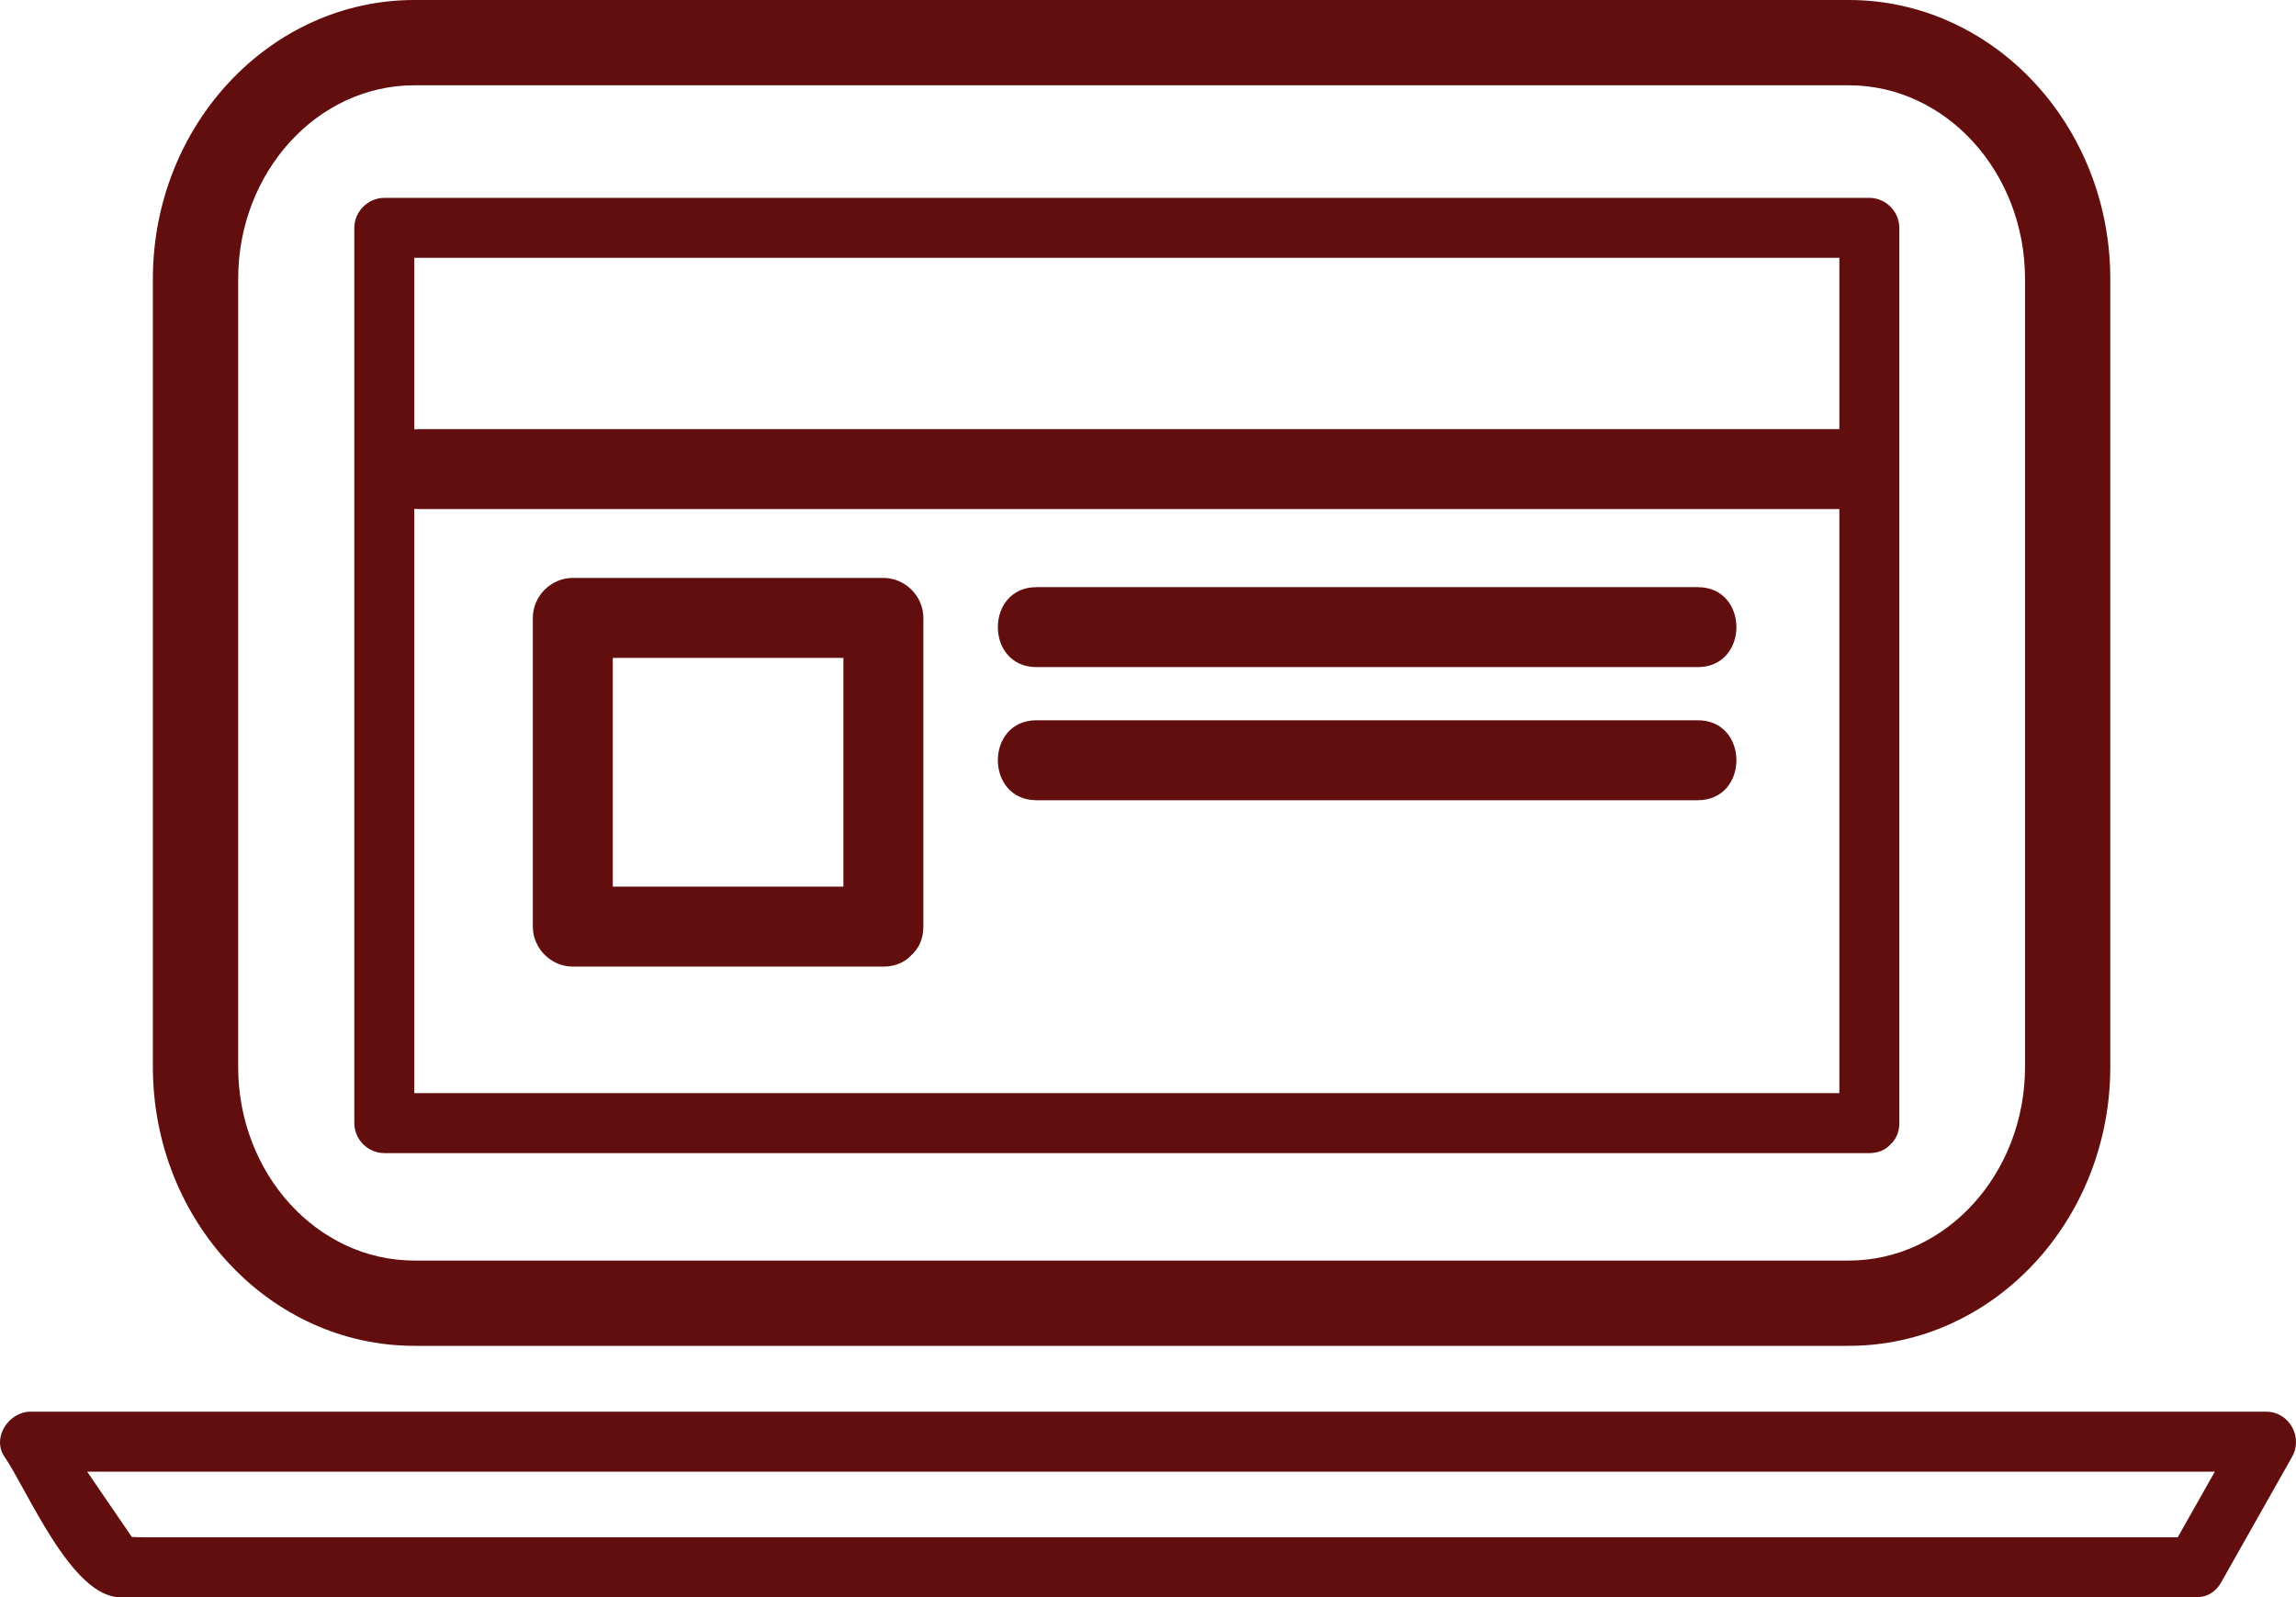 <svg xmlns="http://www.w3.org/2000/svg" xmlns:xlink="http://www.w3.org/1999/xlink" version="1.1" x="0px" y="0px" viewBox="0 0 398.123 276.979" enable-background="new 0 0 398.123 276.979" xml:space="preserve" style="fill: rgb(0, 0, 0);">
<g id="__id207_sszmj8y0sn">
	<g id="__id208_sszmj8y0sn">
		<path d="M380.653,266.579c-65.468,0-130.934,0-196.397,0c-41.603,0-83.202,0-124.805,0c-11.487,0-22.97,0-34.458,0    c-6.416,0-2.999-1.322-0.846,1.828c-4.793-7.011-9.589-14.022-14.384-21.032c-1.496,2.604-2.993,5.214-4.488,7.822    c129.228,0,258.455,0,387.683,0c-1.499-2.608-2.991-5.22-4.491-7.822c-4.098,7.258-8.2,14.52-12.304,21.782    c-3.299,5.845,5.683,11.084,8.982,5.244c4.098-7.259,8.199-14.521,12.304-21.782c1.932-3.417-0.505-7.821-4.491-7.821    c-129.229,0-258.455,0-387.683,0c-3.728,0-6.766,4.494-4.489,7.821c4.043,5.918,11.618,24.358,20.083,24.358    c8.243,0,16.487,0,24.733,0c41.63,0,83.261,0,124.893,0c70.053,0,140.106,0,210.159,0    C387.36,276.979,387.36,266.579,380.653,266.579z" style="fill: rgb(98, 14, 14);"></path>
		<path d="M320.584,233.38H71.842c-24.998,0-45.334-21.701-45.334-48.38V48.381C26.507,21.705,46.844,0,71.842,0    h248.743c24.999,0,45.337,21.705,45.337,48.381V185C365.921,211.679,345.583,233.38,320.584,233.38z M71.842,14.791    c-16.841,0-30.544,15.067-30.544,33.591V185c0,18.521,13.703,33.593,30.544,33.593h248.743c16.843,0,30.552-15.07,30.552-33.593    V48.381c0-18.523-13.709-33.591-30.552-33.591L71.842,14.791L71.842,14.791z" style="fill: rgb(98, 14, 14);"></path>
		<path d="M324.141,189.562c-85.837,0-171.669,0-257.502,0c1.733,1.733,3.466,3.467,5.199,5.199    c0-51.75,0-103.498,0-155.249c-1.733,1.733-3.466,3.466-5.199,5.2c85.833,0,171.666,0,257.502,0    c-1.732-1.733-3.467-3.466-5.198-5.2c0,51.751,0,103.499,0,155.249c0,6.707,10.397,6.707,10.397,0c0-51.75,0-103.498,0-155.249    c0-2.834-2.364-5.199-5.199-5.199c-85.837,0-171.669,0-257.502,0c-2.835,0-5.2,2.365-5.2,5.199c0,51.751,0,103.499,0,155.249    c0,2.835,2.365,5.2,5.2,5.2c85.833,0,171.666,0,257.502,0C330.847,199.962,330.847,189.562,324.141,189.562z" style="fill: rgb(98, 14, 14);"></path>
		<path d="M72.546,88.275c83.191,0,166.383,0,249.573,0c8.938,0,8.938-13.863,0-13.863    c-83.191,0-166.382,0-249.573,0C63.604,74.411,63.604,88.275,72.546,88.275L72.546,88.275z" style="fill: rgb(98, 14, 14);"></path>
		<path d="M153.178,153.749c-17.952,0-35.903,0-53.855,0c2.312,2.311,4.622,4.622,6.933,6.933    c0-17.844,0-35.689,0-53.533c-2.311,2.312-4.621,4.622-6.933,6.933c17.952,0,35.903,0,53.855,0    c-2.312-2.312-4.622-4.622-6.933-6.933c0,17.844,0,35.689,0,53.533c0,8.94,13.865,8.94,13.865,0c0-17.844,0-35.689,0-53.533    c0-3.779-3.153-6.933-6.933-6.933c-17.952,0-35.903,0-53.855,0c-3.779,0-6.931,3.153-6.931,6.933c0,17.844,0,35.689,0,53.533    c0,3.778,3.152,6.934,6.931,6.934c17.952,0,35.903,0,53.855,0C162.118,167.615,162.118,153.749,153.178,153.749z" style="fill: rgb(98, 14, 14);"></path>
		<path d="M179.731,115.683c38.218,0,76.438,0,114.657,0c8.941,0,8.941-13.865,0-13.865c-38.22,0-76.438,0-114.657,0    C170.789,101.818,170.789,115.683,179.731,115.683L179.731,115.683z" style="fill: rgb(98, 14, 14);"></path>
		<path d="M179.731,138.765c38.218,0,76.438,0,114.657,0c8.941,0,8.941-13.866,0-13.866c-38.22,0-76.438,0-114.657,0    C170.789,124.899,170.789,138.765,179.731,138.765L179.731,138.765z" style="fill: rgb(98, 14, 14);"></path>
	</g>
</g>
</svg>